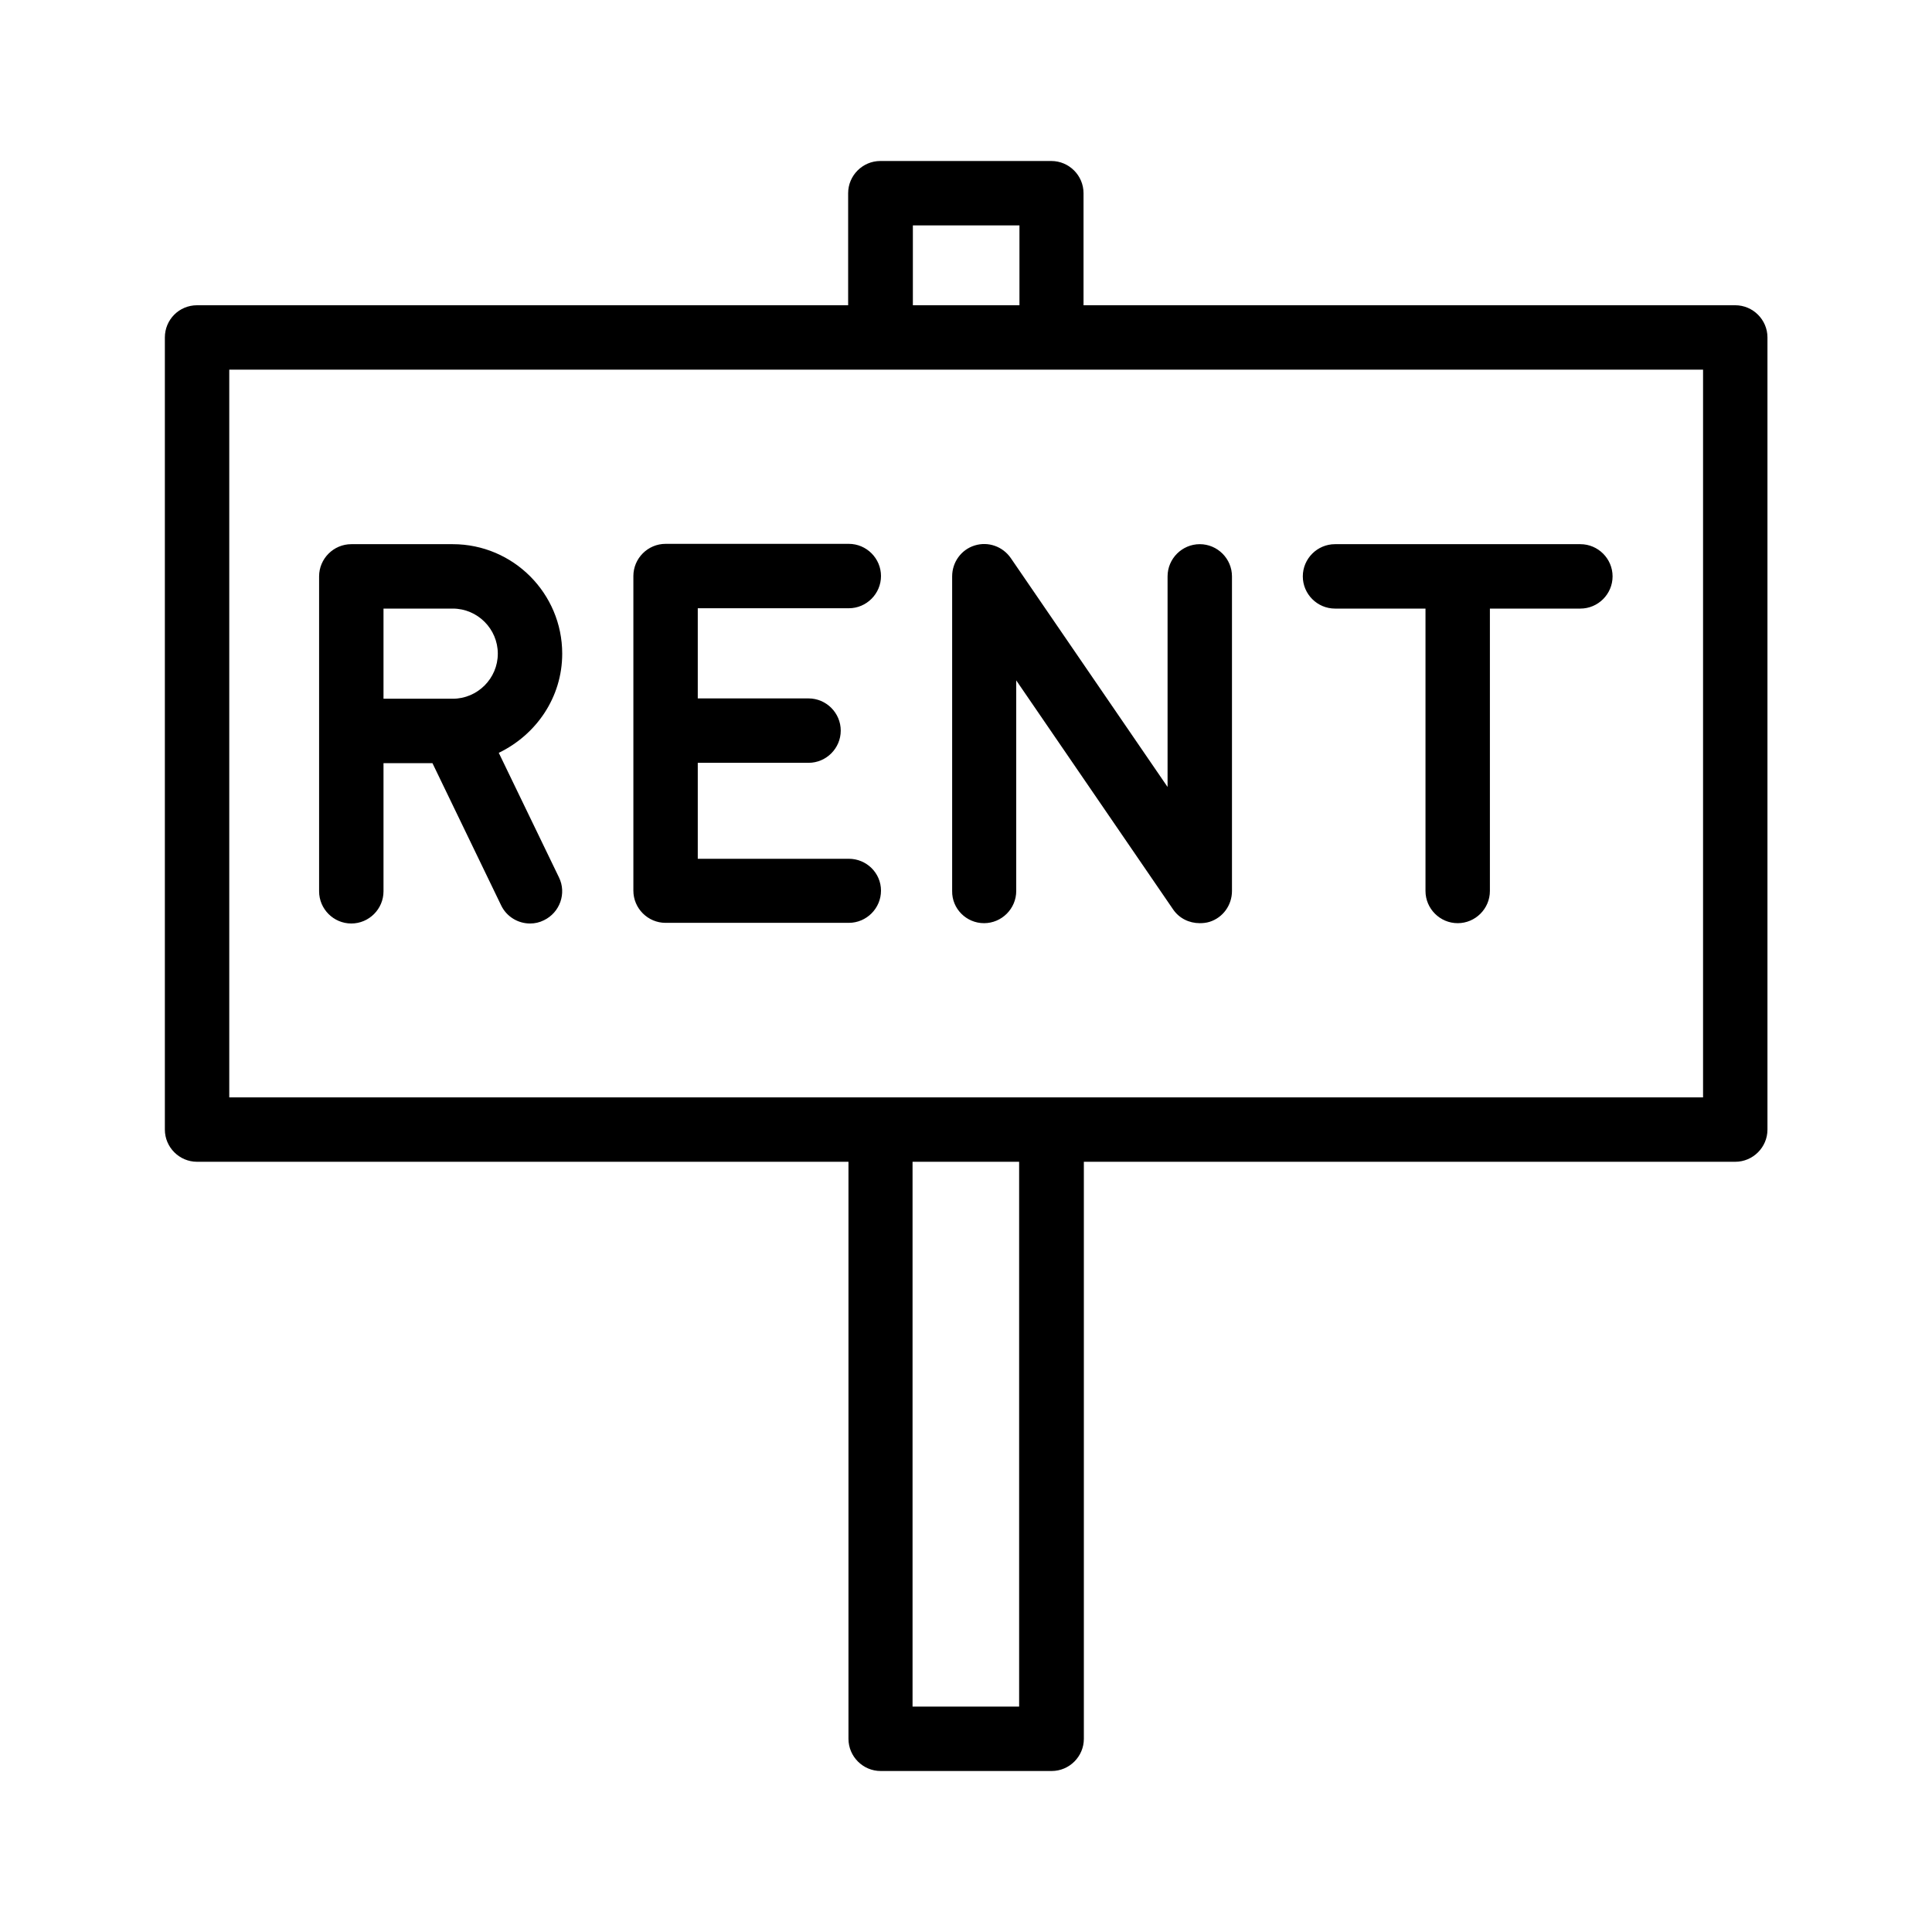 <svg xmlns="http://www.w3.org/2000/svg" viewBox="0 0 60 60"><path d="M5.12,10.48v24.6c0,0.55,0.45,1,1,1h20.23V54c0,0.55,0.45,1,1,1h5.31c0.55,0,1-0.45,1-1V36.08h20.23c0.55,0,1-0.45,1-1v-24.6c0-0.55-0.45-1-1-1H33.65V6c0-0.55-0.45-1-1-1h-5.31c-0.55,0-1,0.45-1,1v3.48H6.12C5.56,9.48,5.12,9.93,5.12,10.48z M31.65,53h-3.31V36.08h3.31V53z M28.35,7h3.31v2.48h-3.31V7z M7.12,11.48h45.77v22.6H7.12V11.48z"></path><path d="M17.46 20.3c0-1.87-1.52-3.4-3.4-3.4h-3.15c-.55 0-1 .45-1 1v4.8 4.98c0 .55.45 1 1 1s1-.45 1-1v-3.98h1.52l2.13 4.41c.17.36.53.57.9.57.15 0 .29-.03.43-.1.5-.24.71-.84.47-1.33l-1.87-3.87C16.65 22.82 17.46 21.66 17.46 20.3zM11.91 18.9h2.15c.77 0 1.4.63 1.4 1.4 0 .77-.63 1.4-1.4 1.4h-2.15V18.9zM26.36 26.67h-4.69v-2.98h3.44c.55 0 1-.45 1-1s-.45-1-1-1h-3.44v-2.8h4.69c.55 0 1-.45 1-1s-.45-1-1-1h-5.69c-.55 0-1 .45-1 1v9.77c0 .55.45 1 1 1h5.69c.55 0 1-.45 1-1S26.91 26.67 26.36 26.67zM30.56 28.67c.55 0 1-.45 1-1v-6.54l4.87 7.11c.19.28.5.43.83.43.1 0 .2-.01.3-.04.42-.13.7-.52.7-.96V17.9c0-.55-.45-1-1-1s-1 .45-1 1v6.54l-4.87-7.11c-.25-.36-.7-.52-1.12-.39-.42.13-.7.52-.7.96v9.77C29.56 28.22 30.01 28.67 30.56 28.67zM41.46 18.9h2.81v8.77c0 .55.45 1 1 1s1-.45 1-1V18.9h2.81c.55 0 1-.45 1-1s-.45-1-1-1h-7.62c-.55 0-1 .45-1 1S40.91 18.9 41.46 18.9z"></path></svg>